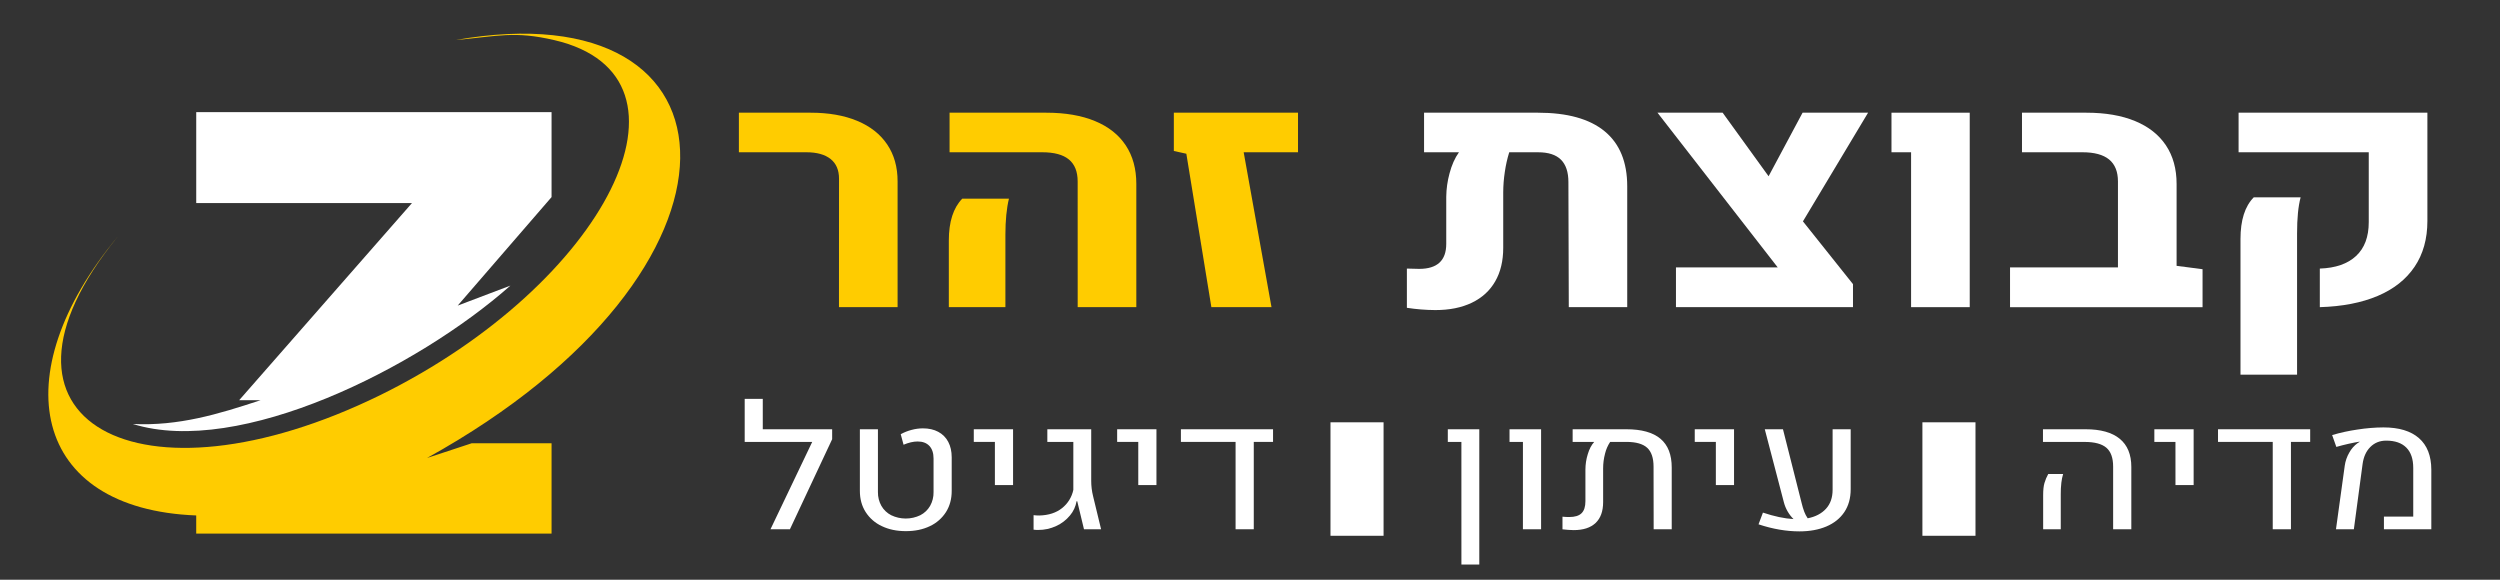 <svg width="138" height="32" viewBox="0 0 138 32" fill="none" xmlns="http://www.w3.org/2000/svg">
<rect x="0" y="0" width="138" height="32" fill="#333333" stroke="none"/>
<path fill-rule="evenodd" clip-rule="evenodd" d="M7.333 23.404C13.219 25.241 23.041 20.309 28.175 15.765L25.264 16.869L30.446 10.88V6.191H10.832V11.209H22.741L13.202 22.091H14.385C12.04 22.867 9.855 23.525 7.333 23.404Z" fill="white"/>
<path fill-rule="evenodd" clip-rule="evenodd" d="M26.042 24.467H30.446V29.454H10.831V28.453C1.765 28.103 0.151 20.71 6.487 13.076C-1.839 23.297 7.721 28.31 20.986 21.812C33.45 15.674 39.247 4.22 30.59 2.213C28.387 1.703 27.521 1.994 25.128 2.213C41.488 -0.686 42.401 14.865 23.574 25.28L26.042 24.467Z" fill="#FFCC00"/>
<path d="M46.314 9.864C46.314 9.387 46.159 9.024 45.848 8.777C45.537 8.529 45.091 8.405 44.508 8.405H40.787V6.221H44.745C45.742 6.221 46.601 6.371 47.322 6.673C48.044 6.974 48.594 7.409 48.975 7.976C49.357 8.543 49.547 9.22 49.547 10.008V16.955H46.311L46.314 9.864Z" fill="#FFCC00"/>
<path d="M52.375 13.276C52.375 12.243 52.622 11.473 53.117 10.966H55.694C55.563 11.502 55.498 12.171 55.498 12.971V16.955H52.375V13.276ZM59.487 10.017C59.487 9.475 59.326 9.07 59.003 8.803C58.68 8.536 58.185 8.404 57.52 8.405H52.416V6.221H57.756C58.802 6.221 59.697 6.374 60.441 6.682C61.186 6.989 61.753 7.437 62.142 8.025C62.531 8.613 62.725 9.321 62.725 10.151V16.953H59.488L59.487 10.017Z" fill="#FFCC00"/>
<path d="M65.486 8.486L64.796 8.334V6.221H71.65V8.405H68.651L70.187 16.955H66.868L65.486 8.486Z" fill="#FFCC00"/>
<path d="M88.576 7.246C89.407 7.93 89.823 8.943 89.823 10.283V16.955H86.597L86.576 10.053C86.576 9.498 86.438 9.085 86.163 8.813C85.889 8.541 85.469 8.405 84.906 8.406H83.309C83.2 8.76 83.119 9.122 83.066 9.489C83.01 9.859 82.98 10.233 82.978 10.608V13.679C82.978 14.401 82.831 15.019 82.535 15.532C82.24 16.046 81.811 16.438 81.249 16.709C80.685 16.981 80.012 17.117 79.228 17.116C78.703 17.113 78.179 17.071 77.66 16.991V14.825C77.963 14.837 78.189 14.843 78.338 14.842C79.335 14.842 79.833 14.383 79.833 13.463V10.858C79.839 10.424 79.899 9.993 80.013 9.575C80.134 9.112 80.307 8.723 80.534 8.406H78.608V6.221H84.896C86.517 6.221 87.744 6.562 88.576 7.246Z" fill="white"/>
<path d="M99.522 12.219L102.285 15.684V16.955H92.513V14.762H98.131L91.493 6.221H95.09L97.626 9.729L99.502 6.221H103.118L99.522 12.219Z" fill="white"/>
<path d="M105.492 8.405H104.41V6.221H108.729V16.955H105.492V8.405Z" fill="white"/>
<path d="M121.581 14.86V16.956H110.954V14.762H116.911V10.017C116.911 9.475 116.748 9.07 116.422 8.803C116.096 8.536 115.602 8.404 114.943 8.405H111.614V6.221H115.169C116.215 6.221 117.11 6.374 117.855 6.682C118.6 6.989 119.168 7.437 119.561 8.025C119.952 8.613 120.148 9.321 120.148 10.151V14.674L121.581 14.86Z" fill="white"/>
<path d="M128.054 14.825C128.92 14.796 129.586 14.565 130.054 14.131C130.522 13.697 130.755 13.075 130.755 12.264V8.405H123.57V6.221H133.992V12.201C133.992 13.186 133.756 14.028 133.285 14.726C132.815 15.423 132.134 15.961 131.245 16.337C130.355 16.713 129.291 16.919 128.054 16.955V14.825ZM123.675 13.195C123.675 12.156 123.918 11.389 124.406 10.894H126.994C126.863 11.383 126.797 12.052 126.798 12.9V20.68H123.675V13.195Z" fill="white"/>
<path d="M45.935 24.244L43.604 29.215H42.531L44.834 24.394H41.107V22.018H42.105V23.695H45.935V24.244Z" fill="white"/>
<path d="M48.676 29.042C48.311 28.873 48.001 28.604 47.783 28.264C47.571 27.93 47.465 27.542 47.465 27.102V23.695H48.462V27.161C48.457 27.429 48.523 27.694 48.654 27.927C48.781 28.147 48.969 28.325 49.194 28.44C49.445 28.561 49.719 28.623 49.998 28.623C50.276 28.623 50.55 28.561 50.801 28.44C51.026 28.325 51.213 28.147 51.341 27.927C51.472 27.694 51.538 27.429 51.532 27.161V25.312C51.532 25.012 51.456 24.78 51.303 24.616C51.15 24.452 50.933 24.37 50.653 24.37C50.419 24.37 50.16 24.43 49.876 24.549L49.72 23.968C49.908 23.864 50.108 23.785 50.316 23.731C50.52 23.675 50.732 23.646 50.944 23.645C51.271 23.645 51.554 23.709 51.792 23.837C52.027 23.961 52.219 24.153 52.343 24.39C52.47 24.631 52.534 24.915 52.534 25.242V27.103C52.534 27.543 52.429 27.93 52.219 28.265C52.002 28.604 51.694 28.874 51.331 29.043C50.95 29.227 50.508 29.319 50.004 29.319C49.501 29.319 49.058 29.227 48.676 29.042Z" fill="white"/>
<path d="M54.918 24.393H53.753V23.695H55.921V26.776H54.918V24.393Z" fill="white"/>
<path d="M57.053 29.238V28.437C57.157 28.45 57.261 28.456 57.365 28.456C57.883 28.444 58.304 28.307 58.628 28.046C58.945 27.795 59.165 27.439 59.248 27.041V24.393H57.813V23.695H60.235V26.544C60.235 26.828 60.269 27.112 60.338 27.388L60.78 29.215H59.836L59.464 27.669H59.426C59.378 27.958 59.253 28.228 59.065 28.451C58.859 28.701 58.6 28.901 58.307 29.034C57.993 29.181 57.652 29.256 57.306 29.253C57.221 29.254 57.137 29.25 57.053 29.238Z" fill="white"/>
<path d="M62.833 24.393H61.667V23.695H63.836V26.776H62.833V24.393Z" fill="white"/>
<path d="M70.272 23.695V24.393H69.208V29.215H68.204V24.393H65.186V23.695H70.272Z" fill="white"/>
<path d="M80.669 24.393H79.919V23.695H81.657V31.164H80.67L80.669 24.393Z" fill="white"/>
<path d="M84.066 24.393H83.326V23.695H85.068V29.214H84.065L84.066 24.393Z" fill="white"/>
<path d="M91.656 24.218C92.072 24.567 92.28 25.097 92.279 25.809V29.215H91.282L91.276 25.757C91.276 25.279 91.158 24.932 90.923 24.717C90.688 24.502 90.307 24.394 89.782 24.393H88.881C88.749 24.591 88.653 24.811 88.598 25.043C88.528 25.308 88.492 25.581 88.493 25.855V27.715C88.493 28.221 88.354 28.605 88.077 28.868C87.8 29.13 87.398 29.262 86.869 29.262C86.662 29.258 86.454 29.244 86.249 29.219V28.521C86.372 28.534 86.497 28.541 86.621 28.54C86.934 28.54 87.161 28.47 87.303 28.329C87.445 28.189 87.516 27.967 87.515 27.664V25.921C87.516 25.633 87.559 25.346 87.645 25.071C87.729 24.788 87.848 24.562 88.001 24.393H86.81V23.695H89.771C90.613 23.695 91.241 23.869 91.656 24.218Z" fill="white"/>
<path d="M94.715 24.393H93.55V23.695H95.719V26.776H94.715V24.393Z" fill="white"/>
<path d="M102.158 23.695V27.003C102.158 27.5 102.04 27.922 101.805 28.271C101.569 28.619 101.238 28.883 100.812 29.063C100.386 29.242 99.893 29.332 99.332 29.332C98.609 29.332 97.855 29.203 97.071 28.943L97.314 28.296C97.94 28.506 98.502 28.625 99.002 28.653C98.743 28.397 98.559 28.074 98.468 27.72L97.416 23.695H98.42L99.45 27.767C99.489 27.931 99.537 28.092 99.596 28.25C99.644 28.377 99.708 28.498 99.785 28.61C100.216 28.525 100.553 28.348 100.796 28.081C101.039 27.814 101.16 27.466 101.16 27.036V23.695H102.158Z" fill="white"/>
<path d="M116.645 25.754C116.645 25.276 116.521 24.93 116.273 24.716C116.024 24.502 115.625 24.395 115.076 24.395H112.772V23.695H115.124C115.955 23.695 116.583 23.87 117.009 24.22C117.436 24.57 117.649 25.089 117.649 25.776V29.215H116.645V25.754ZM112.782 27.331C112.782 27.046 112.806 26.822 112.855 26.659C112.906 26.487 112.976 26.322 113.062 26.165H113.884C113.838 26.321 113.805 26.481 113.787 26.642C113.763 26.852 113.752 27.064 113.754 27.275V29.215H112.782V27.331Z" fill="white"/>
<path d="M120.085 24.393H118.92V23.695H121.089V26.776H120.086L120.085 24.393Z" fill="white"/>
<path d="M127.522 23.695V24.393H126.46V29.215H125.455V24.393H122.434V23.695H127.522Z" fill="white"/>
<path d="M129.43 25.706C129.466 25.45 129.551 25.204 129.681 24.982C129.794 24.775 129.952 24.596 130.142 24.459L130.25 24.394L130.239 24.38C130.078 24.405 129.875 24.445 129.632 24.499C129.39 24.554 129.168 24.611 128.966 24.67L128.734 24.015C129.194 23.88 129.663 23.779 130.137 23.71C130.61 23.636 131.088 23.596 131.566 23.593C132.422 23.593 133.076 23.79 133.527 24.186C133.979 24.581 134.206 25.161 134.209 25.927V29.215H131.593V28.517H133.211V25.828C133.211 25.337 133.084 24.963 132.829 24.708C132.575 24.452 132.205 24.323 131.718 24.323C131.369 24.323 131.078 24.439 130.844 24.672C130.611 24.904 130.467 25.221 130.414 25.621L129.933 29.215H128.946L129.43 25.706Z" fill="white"/>
<path d="M107.582 23.311V29.575" stroke="white" stroke-width="2.93" stroke-miterlimit="10"/>
<path d="M74.908 23.311V29.575" stroke="white" stroke-width="2.93" stroke-miterlimit="10"/>
</svg>
